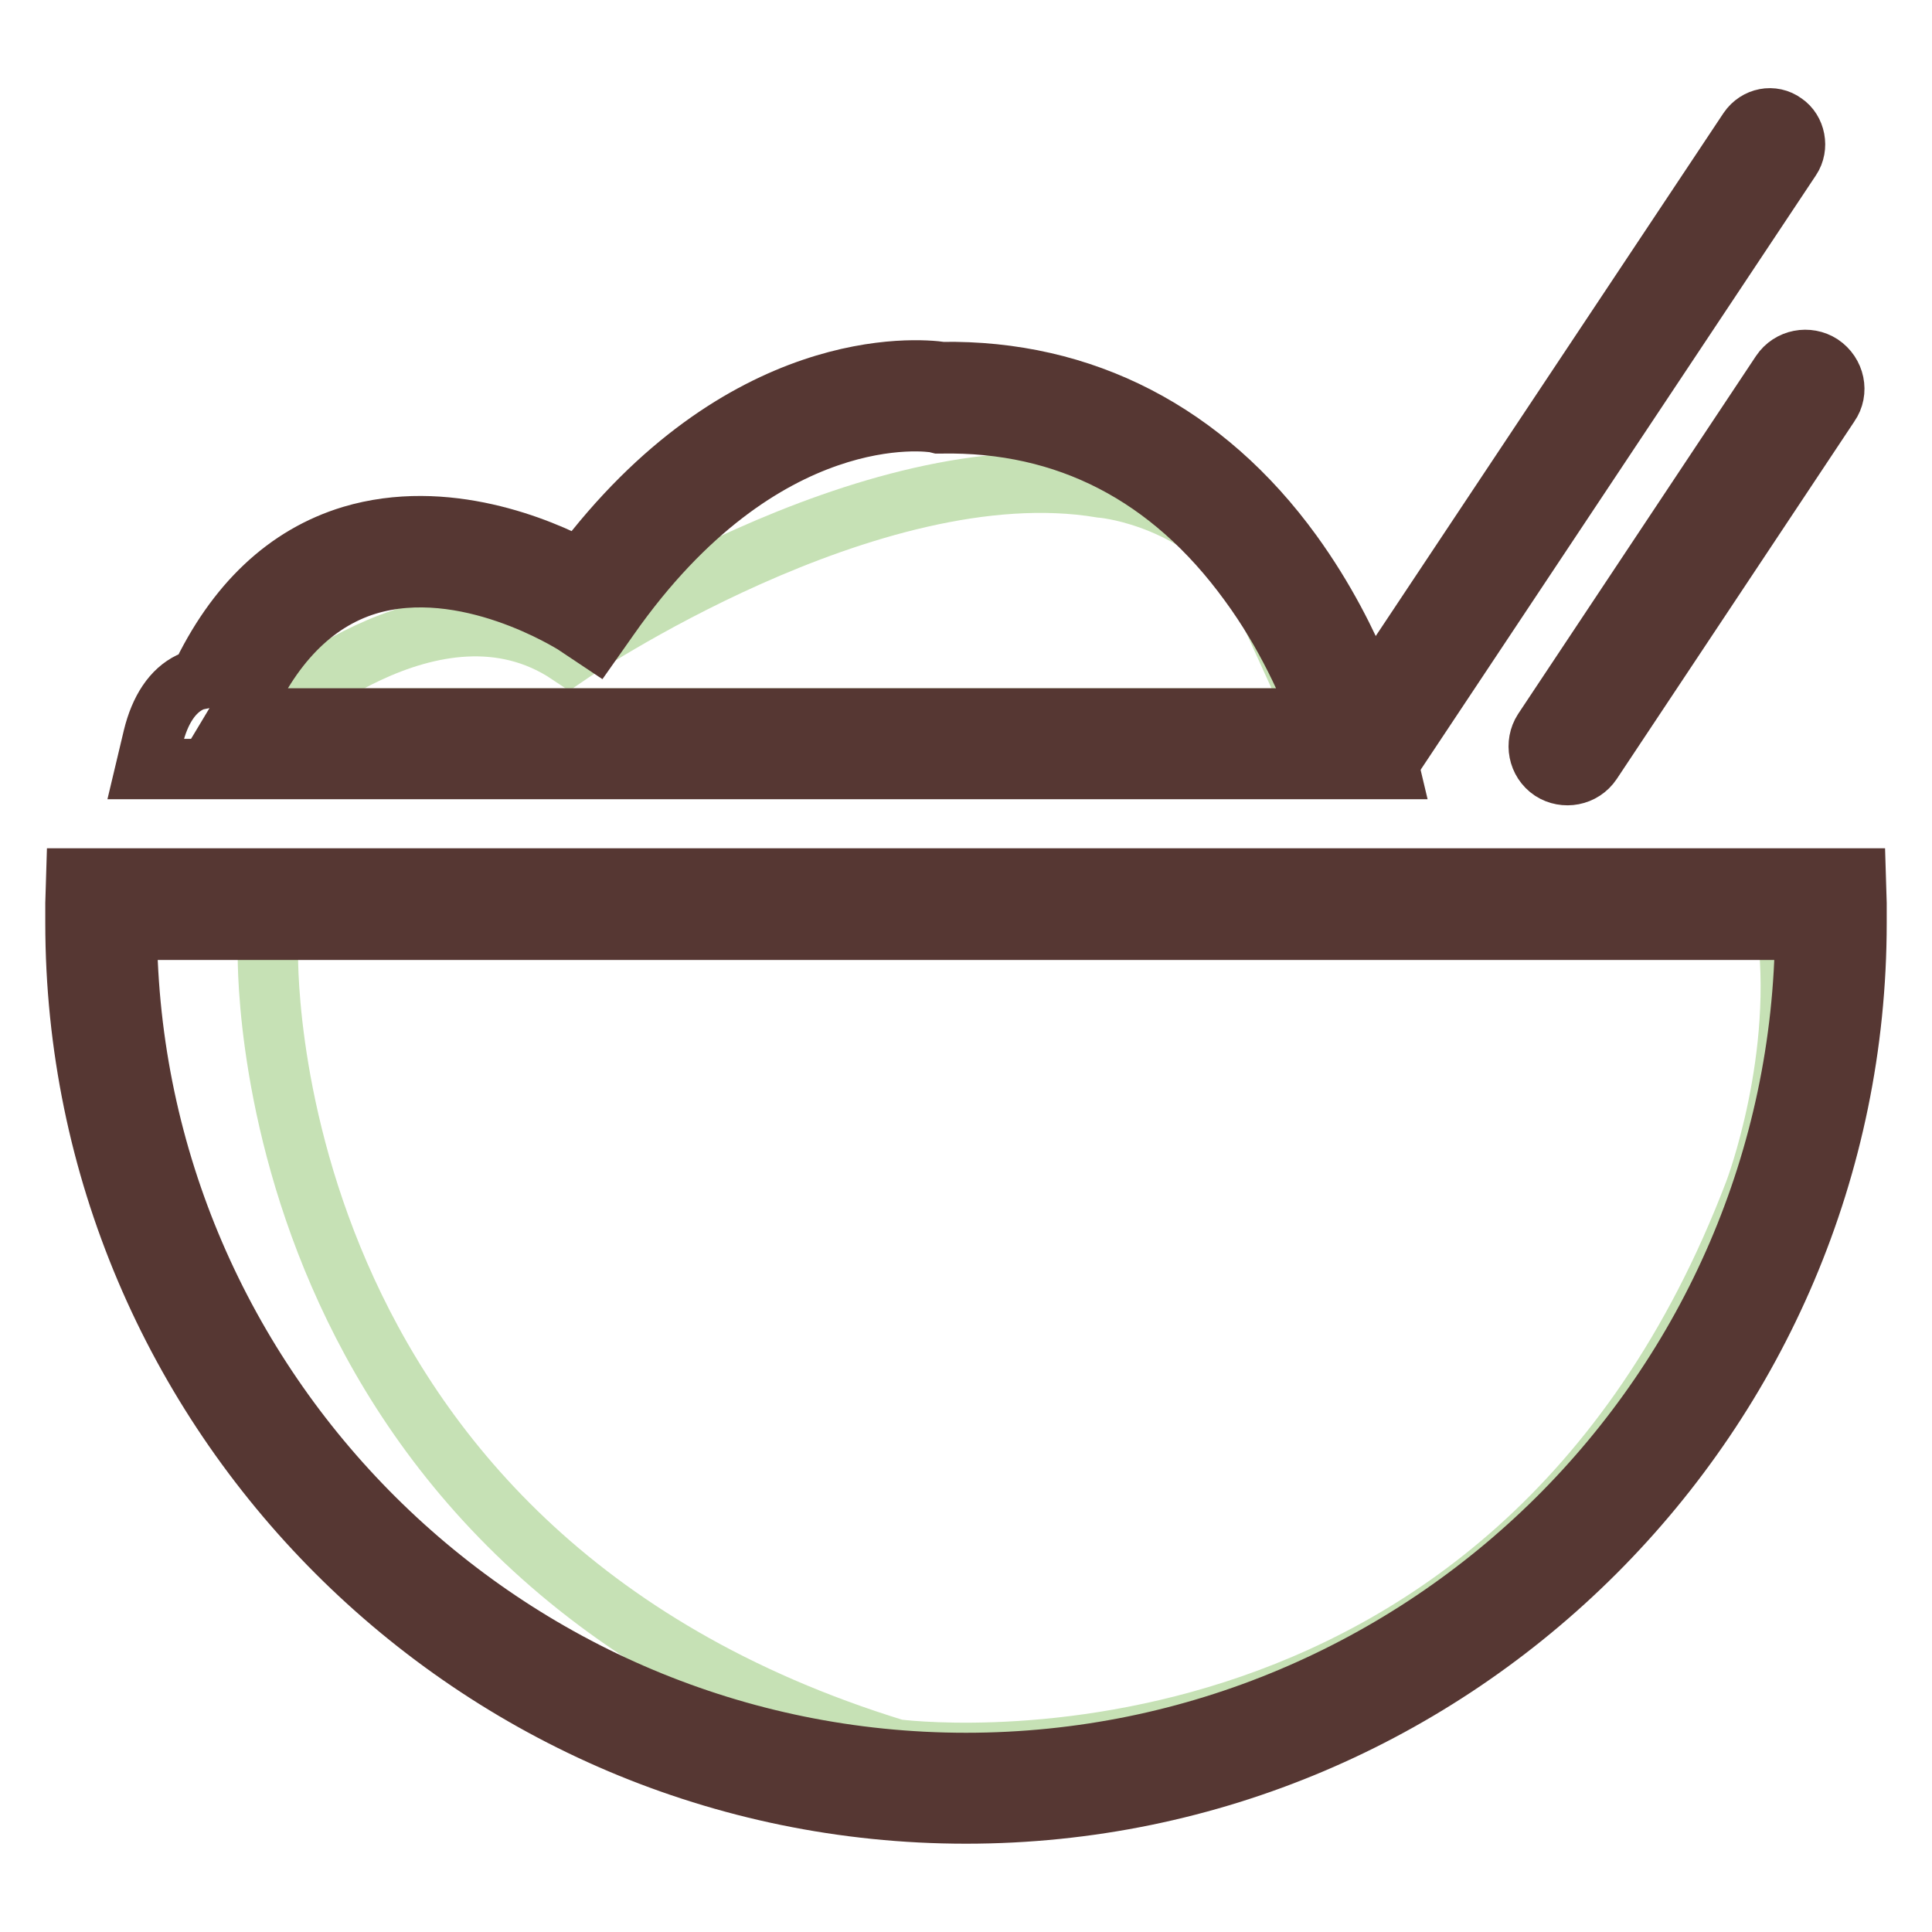 <?xml version="1.0" encoding="utf-8"?>
<!-- Svg Vector Icons : http://www.onlinewebfonts.com/icon -->
<!DOCTYPE svg PUBLIC "-//W3C//DTD SVG 1.1//EN" "http://www.w3.org/Graphics/SVG/1.1/DTD/svg11.dtd">
<svg version="1.1" xmlns="http://www.w3.org/2000/svg" xmlns:xlink="http://www.w3.org/1999/xlink" x="0px" y="0px" viewBox="0 0 256 256" enable-background="new 0 0 256 256" xml:space="preserve">
<g> <path stroke-width="8" fill-opacity="0" stroke="#c6e1b5"  d="M35.5,125.7c0,0-2.5,79.8,83.2,106.1c0,0,81.5,11,113.8-73.9c0,0,6.8-17.8,4.2-35.7H35.5V125.7z"/> <path stroke-width="8" fill-opacity="0" stroke="#563733"  d="M128,240.3c-65,0-118-53-118-118v-2.6l0.1-3.3h235.8l0.1,3.3v2.6C246,187.3,193,240.3,128,240.3z  M16.8,123.2c0.4,61,50.2,110.4,111.2,110.4c61,0,110.8-49.4,111.2-110.4H16.8z"/> <path stroke-width="8" fill-opacity="0" stroke="#c6e1b5"  d="M35.5,95.2c0,0,22.1-20.4,39.9-8.5c0,0,39.9-27.2,70.5-22.1c0,0,11,0.8,19.5,10.2l9.3,20.4H35.5z"/> <path stroke-width="8" fill-opacity="0" stroke="#563733"  d="M184.1,101.9H19.3l1-4.2c0.9-3.7,2.6-6.2,4.9-7.3c0.4-0.2,0.8-0.3,1.3-0.4C31.2,80,38,73.6,46.6,71 c12.4-3.7,24.9,1.5,30.3,4.4c21.4-28.5,44.6-26.6,47.9-26.1c18.7-0.3,34.8,8,46.4,24c8.7,12,11.8,23.9,11.9,24.4L184.1,101.9 L184.1,101.9z M31.6,95.2h143.5c-1.6-4.2-4.6-11.2-9.6-18c-10.4-14.3-24.2-21.4-40.8-21.1h-0.3L124,56c-0.9-0.2-22.9-3.3-43.3,25.8 l-1.9,2.7l-2.7-1.8c-0.2-0.1-14.4-9.2-27.5-5.2c-7.1,2.2-12.8,8-16.7,17.2L31.6,95.2z"/> <path stroke-width="8" fill-opacity="0" stroke="#563733"  d="M231.7,17.2l-52.6,79.1c-1,1.5-0.6,3.6,0.9,4.7c1.5,1,3.6,0.6,4.7-0.9L237.3,21c1-1.5,0.6-3.7-0.9-4.7 C234.9,15.2,232.8,15.6,231.7,17.2L231.7,17.2z M242.4,53.6L210.9,101c-1.2,1.8-3.6,2.2-5.3,1.1c-1.8-1.2-2.2-3.6-1.1-5.3 l31.5-47.4c1.2-1.8,3.6-2.2,5.3-1.1C243.1,49.5,243.6,51.9,242.4,53.6z"/></g>
</svg>